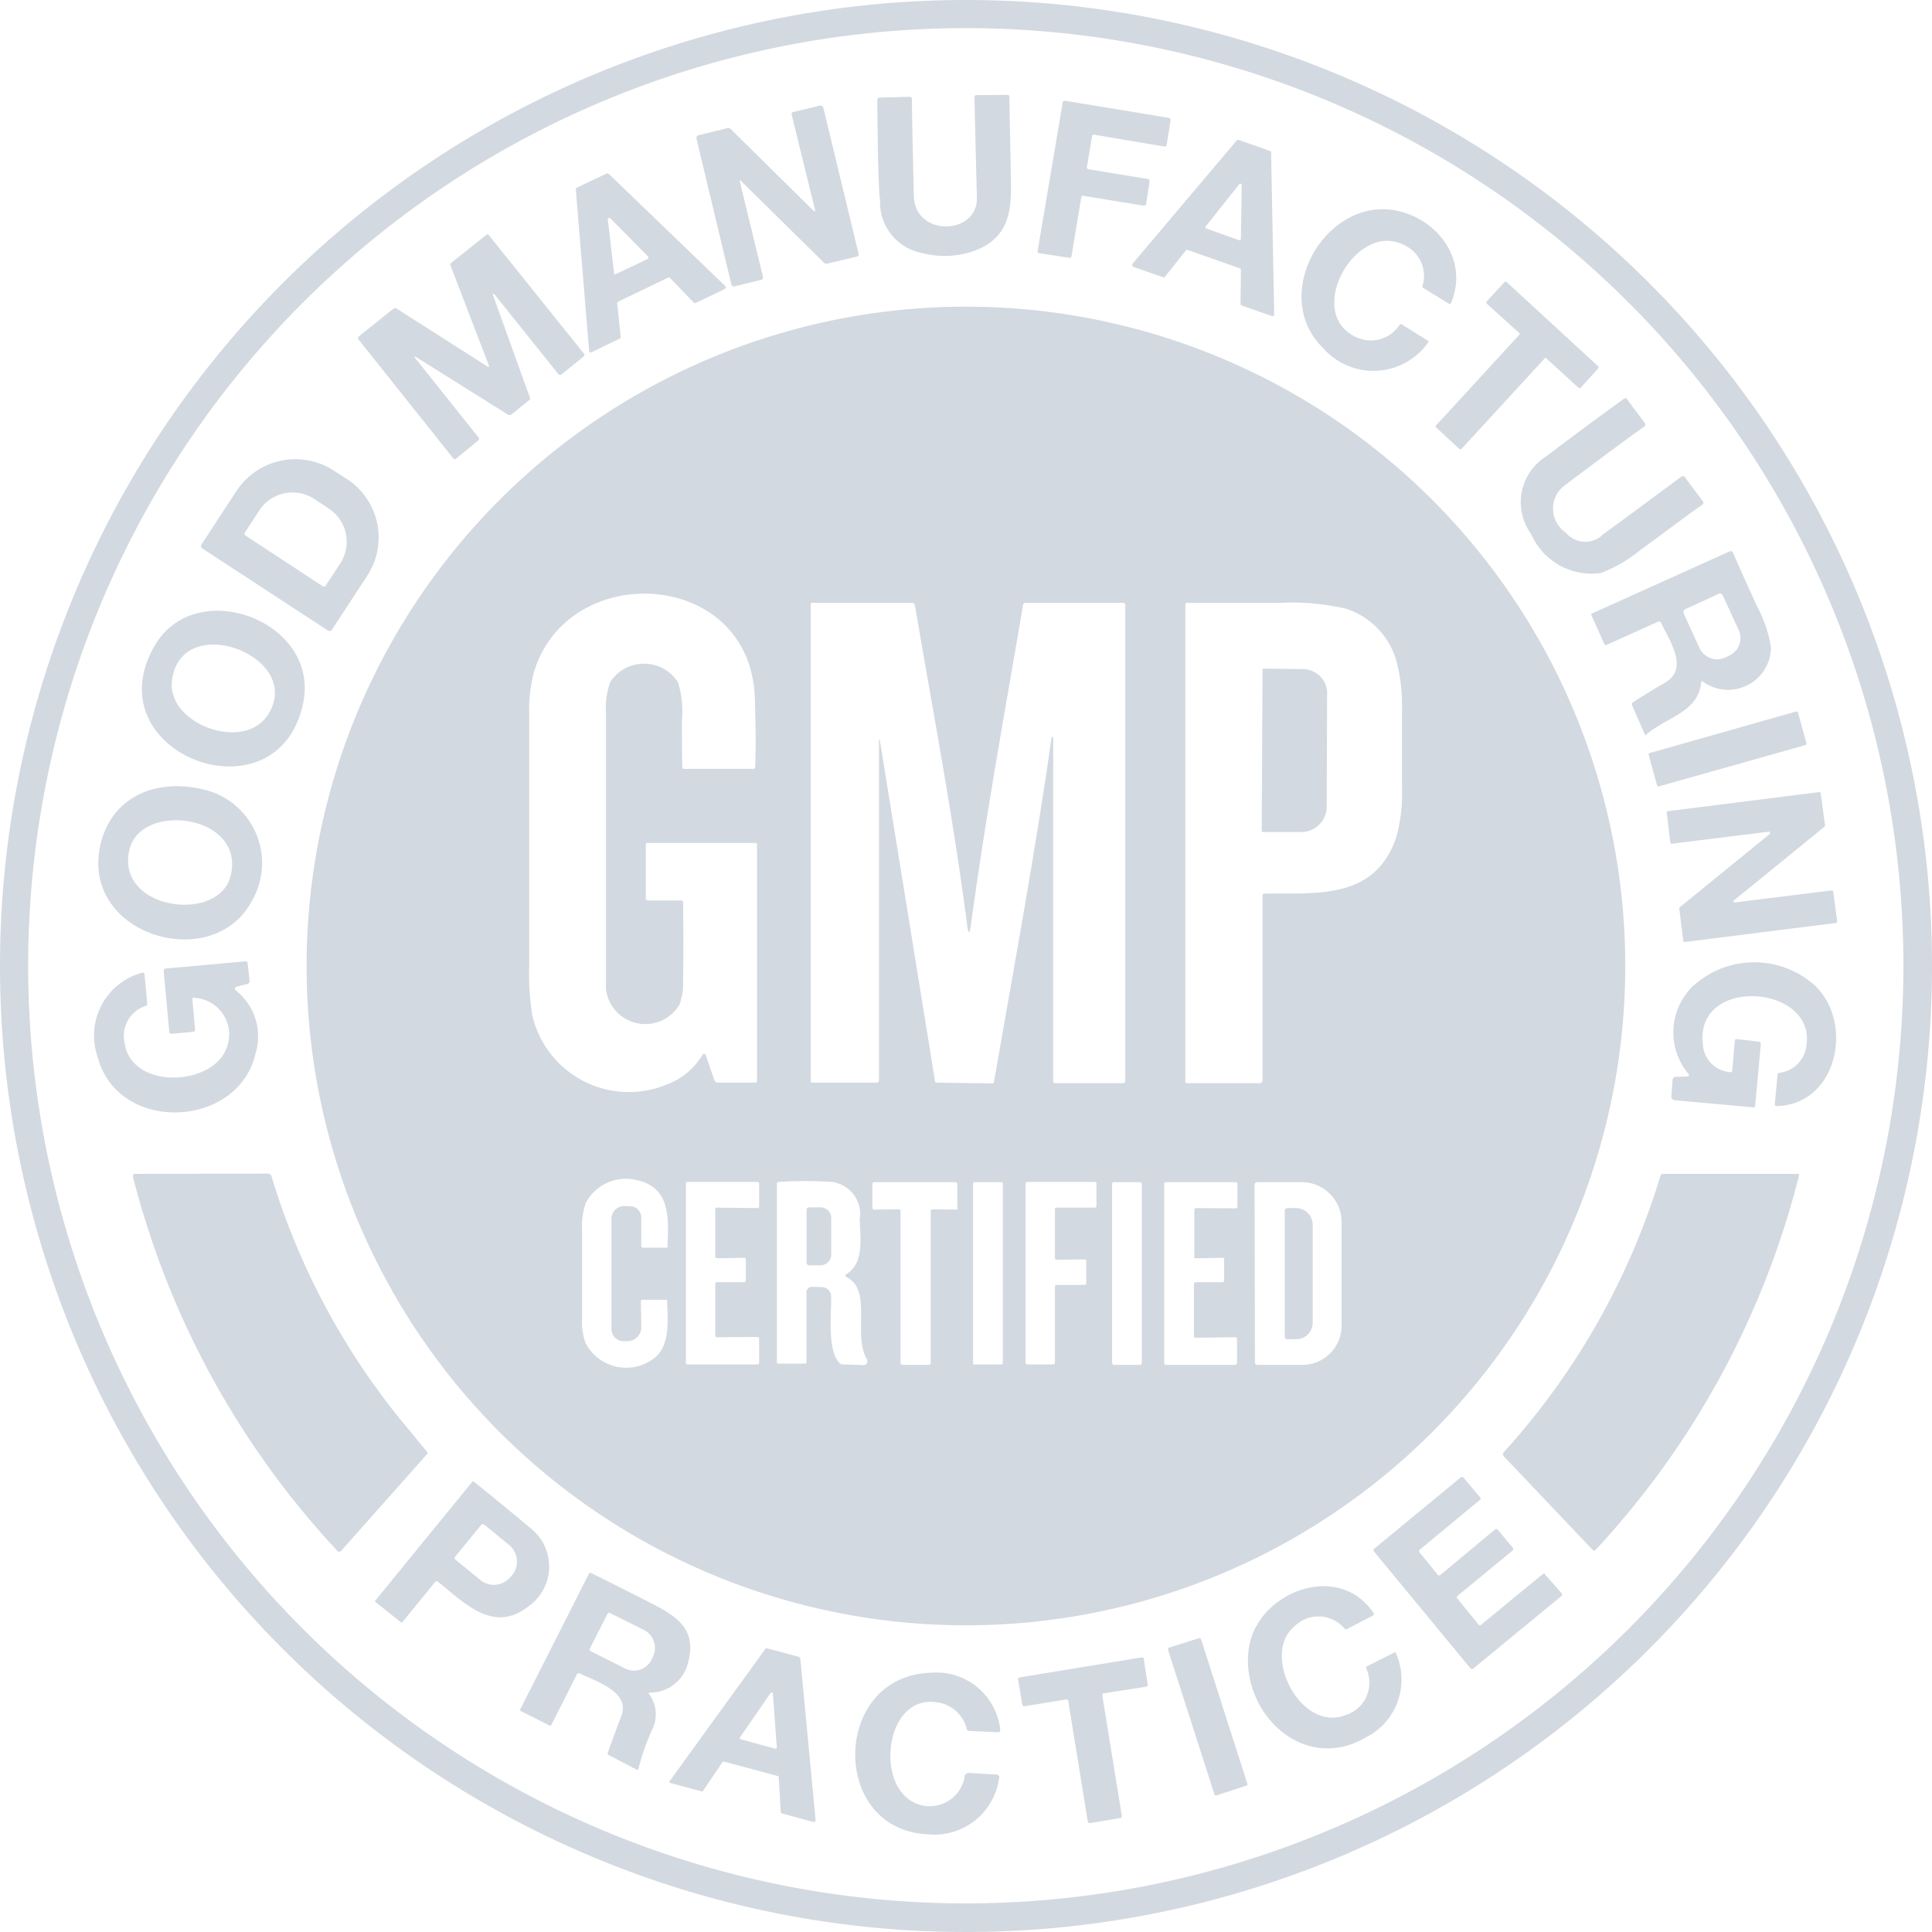 <svg xmlns="http://www.w3.org/2000/svg" width="79" height="79" viewBox="0 0 79 79">
  <defs>
    <style>
      .cls-1 {
        fill: #d3d9e0;
        fill-rule: evenodd;
      }
    </style>
  </defs>
  <path id="形状_41" data-name="形状 41" class="cls-1" d="M957.5,6276a39.5,39.5,0,1,0,39.5,39.5A39.5,39.5,0,0,0,957.5,6276Zm0,77.83a38.34,38.34,0,1,1,38.331-38.35,38.346,38.346,0,0,1-38.331,38.35h0Zm-1.778-67.48a3.592,3.592,0,0,0,2.4-.21c1.057-.53,1.233-1.43,1.217-2.56-0.016-1.17-.048-2.37-0.064-3.61a0.082,0.082,0,0,0-.1-0.09l-1.25.01a0.075,0.075,0,0,0-.08.08c0.032,1.36.064,2.72,0.1,4.12,0.032,1.54-2.546,1.6-2.578-.08-0.032-1.35-.064-2.66-0.081-3.94a0.094,0.094,0,0,0-.112-0.11l-1.2.03a0.1,0.1,0,0,0-.1.09c0.016,2.2.048,3.58,0.112,4.14A2.108,2.108,0,0,0,955.722,6286.35Zm4.757,0,1.234,0.19a0.082,0.082,0,0,0,.1-0.06l0.4-2.41a0.07,0.07,0,0,1,.1-0.06l2.451,0.4a0.088,0.088,0,0,0,.1-0.07l0.144-.92a0.1,0.1,0,0,0-.064-0.1l-2.434-.4a0.08,0.08,0,0,1-.065-0.1l0.209-1.25a0.076,0.076,0,0,1,.1-0.06l2.851,0.48a0.092,0.092,0,0,0,.1-0.06l0.16-1.01a0.1,0.1,0,0,0-.064-0.1l-4.245-.7c-0.048,0-.1.01-0.1,0.06l-1.025,6.07a0.073,0.073,0,0,0,.064.1h0Zm-12.574,1.28a0.105,0.105,0,0,0,.128.08l1.106-.27a0.11,0.11,0,0,0,.064-0.1l-0.945-3.89c-0.016-.1,0-0.11.064-0.03l3.38,3.33a0.12,0.12,0,0,0,.128.03l1.217-.29a0.087,0.087,0,0,0,.064-0.1l-1.441-5.97a0.115,0.115,0,0,0-.145-0.1l-1.089.26a0.09,0.09,0,0,0-.064.11l0.945,3.85c0.032,0.13,0,.14-0.08.05l-3.364-3.32a0.12,0.12,0,0,0-.128-0.03l-1.185.29a0.11,0.11,0,0,0-.08.14Zm16.4-.8a0.06,0.06,0,0,0,.032.08l1.233,0.43c0.032,0.02.048,0,.064-0.02l0.865-1.09c0.016-.01.048-0.03,0.064-0.01l2.13,0.75a0.071,0.071,0,0,1,.048.07l-0.016,1.39a0.059,0.059,0,0,0,.048.06l1.25,0.44h0.016a0.077,0.077,0,0,0,.064-0.07l-0.128-6.63a0.059,0.059,0,0,0-.048-0.06l-1.282-.45a0.113,0.113,0,0,0-.064.01l-4.292,5.08a0.019,0.019,0,0,1,.016.02h0Zm2.979-1.56s0-.01.016-0.01l1.377-1.73a0.051,0.051,0,0,1,.08,0,0.053,0.053,0,0,1,.016.05l-0.032,2.19a0.058,0.058,0,0,1-.064.05h-0.016l-1.345-.48a0.138,0.138,0,0,1-.032-0.07h0Zm-25.2,5.1a0.089,0.089,0,0,0,.112.03l1.137-.55a0.075,0.075,0,0,0,.048-0.08l-0.144-1.36a0.1,0.1,0,0,1,.048-0.08l2.018-.97a0.072,0.072,0,0,1,.1.01l0.962,1a0.07,0.07,0,0,0,.1.01l1.169-.56a0.019,0.019,0,0,0,.016-0.02,0.075,0.075,0,0,0,0-.11l-4.757-4.58a0.1,0.1,0,0,0-.1-0.01l-1.2.57a0.1,0.1,0,0,0-.048.08l0.545,6.6v0.02h0Zm0.817-5.46a0.084,0.084,0,0,1,.048.01l1.554,1.57a0.072,0.072,0,0,1,0,.08l-0.017.02-1.313.62a0.039,0.039,0,0,1-.064-0.03v-0.02l-0.256-2.19A0.053,0.053,0,0,1,942.908,6284.91ZM976.4,6290h0a0.045,0.045,0,0,0-.016-0.07l-1.073-.67a0.061,0.061,0,0,0-.08.02,1.4,1.4,0,0,1-1.618.57c-2.4-.86-0.224-4.85,1.778-3.84a1.387,1.387,0,0,1,.769,1.7,0.048,0.048,0,0,0,.032.06l1.073,0.66c0.016,0.02.048,0,.064-0.03,0.977-2.31-1.538-4.42-3.684-3.7s-3.348,3.76-1.554,5.52a2.738,2.738,0,0,0,4.309-.22h0Zm-39.868,4.74a0.081,0.081,0,0,0,.112.02l0.9-.74c0.048-.05.064-0.1,0.016-0.14L935,6290.67c-0.08-.11-0.064-0.13.048-0.05l3.716,2.33a0.126,0.126,0,0,0,.144,0l0.721-.58a0.088,0.088,0,0,0,.032-0.13l-1.458-4.05c-0.08-.21-0.048-0.24.1-0.05l2.53,3.16a0.09,0.09,0,0,0,.128.01l0.9-.73a0.075,0.075,0,0,0,.016-0.12l-3.892-4.85a0.065,0.065,0,0,0-.08-0.02l-1.457,1.16a0.068,0.068,0,0,0-.033.09l1.57,4.09c0.032,0.08.016,0.09-.064,0.05l-3.7-2.36a0.1,0.1,0,0,0-.128,0l-1.426,1.14a0.1,0.1,0,0,0-.016.11Zm43.584-5.13a0.054,0.054,0,0,1,0,.09l-3.4,3.7a0.055,0.055,0,0,0,0,.07l0.961,0.89a0.108,0.108,0,0,0,.08,0l3.4-3.7a0.042,0.042,0,0,1,.08,0l1.314,1.2a0.108,0.108,0,0,0,.08,0l0.721-.8a0.068,0.068,0,0,0,0-.08l-3.748-3.45a0.111,0.111,0,0,0-.081,0l-0.736.8a0.068,0.068,0,0,0,0,.08l1.329,1.2h0Zm-22.617-1.07a26.96,26.96,0,1,0,26.958,26.96A26.957,26.957,0,0,0,957.5,6288.54Zm-17.748,28.88a10.619,10.619,0,0,1-.112-1.92v-10.27a6.043,6.043,0,0,1,.208-1.79c1.426-4.58,8.842-4.17,9.018,1.1,0.032,0.95.048,1.89,0.016,2.82a0.075,0.075,0,0,1-.08.08H946a0.082,0.082,0,0,1-.1-0.09c-0.016-.63-0.016-1.25-0.016-1.88a4.035,4.035,0,0,0-.16-1.57,1.646,1.646,0,0,0-2.771-.01,3.042,3.042,0,0,0-.176,1.2v11.35a1.621,1.621,0,0,0,3.011.63,2.563,2.563,0,0,0,.144-0.99q0.024-1.59,0-3.18c0-.06-0.032-0.08-0.1-0.08h-1.313a0.094,0.094,0,0,1-.113-0.11v-2.16c0-.06.032-0.1,0.08-0.08h4.389a0.068,0.068,0,0,1,.08.08v9.66a0.067,0.067,0,0,1-.064.06h-1.521a0.154,0.154,0,0,1-.161-0.11l-0.352-1.02a0.078,0.078,0,0,0-.08-0.05c-0.016,0-.016.01-0.032,0.01a2.9,2.9,0,0,1-1.538,1.27,4.052,4.052,0,0,1-5.462-2.95h0Zm5.046,14.08a1.872,1.872,0,0,1-2.851-.58,2.473,2.473,0,0,1-.145-0.99v-3.65a2.768,2.768,0,0,1,.161-1.11,1.857,1.857,0,0,1,2.1-.91c1.394,0.32,1.265,1.62,1.233,2.71a0.045,0.045,0,0,1-.048.05h-0.961a0.077,0.077,0,0,1-.064-0.07v-1.17a0.465,0.465,0,0,0-.464-0.46h-0.145a0.529,0.529,0,0,0-.608.59v4.44a0.487,0.487,0,0,0,.48.49h0.16a0.567,0.567,0,0,0,.577-0.54v-0.02l-0.016-1.07a0.057,0.057,0,0,1,.064-0.06h0.961c0.032,0,.048.01,0.048,0.04C945.294,6329.93,945.423,6330.94,944.8,6331.5Zm2.515-4.05,1.121-.02a0.069,0.069,0,0,1,.064.07v0.86a0.077,0.077,0,0,1-.064.07h-1.121a0.067,0.067,0,0,0-.064.06v2.13a0.067,0.067,0,0,0,.064.06l1.665-.01a0.068,0.068,0,0,1,.065.06v1a0.068,0.068,0,0,1-.065.06h-2.867a0.067,0.067,0,0,1-.064-0.06v-7.34a0.067,0.067,0,0,1,.064-0.06h2.867a0.068,0.068,0,0,1,.065.06v0.94a0.069,0.069,0,0,1-.065.07l-1.665-.02a0.069,0.069,0,0,0-.064.07v1.92a0.072,0.072,0,0,0,.064.08h0Zm6.054,4.36a0.314,0.314,0,0,1-.1.01l-0.833-.03a0.164,0.164,0,0,1-.08-0.03c-0.544-.5-0.352-2.04-0.368-2.76a0.387,0.387,0,0,0-.353-0.37l-0.384-.01a0.232,0.232,0,0,0-.272.27v2.82a0.055,0.055,0,0,1-.048.05H949.8a0.038,0.038,0,0,1-.032-0.03v-7.32a0.068,0.068,0,0,1,.064-0.08,16.874,16.874,0,0,1,2.2,0,1.324,1.324,0,0,1,1.121,1.53c0.032,0.85.176,1.81-.56,2.25a0.054,0.054,0,0,0-.017.08,0.179,0.179,0,0,0,.033.03c1.073,0.51.256,2.34,0.832,3.35a0.176,0.176,0,0,1-.064.24h0Zm3.732-6.35-0.961-.01a0.075,0.075,0,0,0-.08.08v6.2a0.08,0.08,0,0,1-.08.08h-1.073a0.08,0.08,0,0,1-.08-0.08v-6.2a0.075,0.075,0,0,0-.08-0.08l-0.993.01a0.075,0.075,0,0,1-.08-0.08v-0.96a0.075,0.075,0,0,1,.08-0.08h3.315a0.075,0.075,0,0,1,.081.08v0.96C957.18,6325.43,957.148,6325.46,957.1,6325.46Zm-0.784-5.19a0.072,0.072,0,0,1-.08-0.06l-2.259-13.95a0.017,0.017,0,0,0-.016-0.02,0.019,0.019,0,0,0-.016.02v13.92a0.1,0.1,0,0,1-.1.09h-2.611c-0.048,0-.08-0.01-0.08-0.06V6300.7a0.055,0.055,0,0,1,.048-0.05h4.084a0.138,0.138,0,0,1,.129.11c0.736,4.33,1.569,8.69,2.13,13.04,0.048,0.42.112,0.42,0.16,0,0.593-4.37,1.394-8.73,2.131-13.07a0.1,0.1,0,0,1,.1-0.08h4a0.075,0.075,0,0,1,.08.08v19.48a0.087,0.087,0,0,1-.08.08h-2.771a0.085,0.085,0,0,1-.1-0.1v-14.01c0-.04-0.016-0.05-0.032-0.05a0.03,0.03,0,0,0-.032.03c-0.673,4.71-1.538,9.39-2.355,14.08,0,0.05-.032.06-0.08,0.06l-2.258-.03h0Zm2.691,11.47a0.045,0.045,0,0,1-.048.05h-1.122a0.045,0.045,0,0,1-.048-0.05v-7.35a0.045,0.045,0,0,1,.048-0.05h1.122a0.045,0.045,0,0,1,.048.05v7.35Zm3.828-6.42a0.067,0.067,0,0,1-.064.06H961.2a0.069,0.069,0,0,0-.064.07v2a0.067,0.067,0,0,0,.064.06l1.153-.01a0.067,0.067,0,0,1,.064.06v0.91a0.069,0.069,0,0,1-.064.07H961.2a0.067,0.067,0,0,0-.064.06v3.13a0.067,0.067,0,0,1-.064.06H960a0.067,0.067,0,0,1-.064-0.06v-7.34a0.067,0.067,0,0,1,.064-0.06h2.771a0.067,0.067,0,0,1,.064.06v0.93h0Zm1.858,6.41a0.08,0.08,0,0,1-.08.08h-1.057a0.08,0.08,0,0,1-.08-0.08v-7.31a0.075,0.075,0,0,1,.08-0.08h1.057a0.075,0.075,0,0,1,.08.08v7.31Zm2.194-4.28,1.106-.02a0.069,0.069,0,0,1,.064.07v0.86a0.077,0.077,0,0,1-.064.07h-1.106a0.067,0.067,0,0,0-.064.06v2.15a0.067,0.067,0,0,0,.064.06l1.634-.02a0.077,0.077,0,0,1,.064.07v0.99a0.077,0.077,0,0,1-.064.07h-2.851a0.077,0.077,0,0,1-.064-0.07v-7.33a0.069,0.069,0,0,1,.064-0.07h2.867a0.069,0.069,0,0,1,.064.07v0.94a0.067,0.067,0,0,1-.064.06l-1.634-.01a0.067,0.067,0,0,0-.064.06v1.94c-0.016.03,0.016,0.05,0.048,0.05h0Zm4.389,4.36h-1.858a0.105,0.105,0,0,1-.1-0.1l-0.016-7.27a0.105,0.105,0,0,1,.1-0.1h1.858a1.63,1.63,0,0,1,1.6,1.65v4.17a1.606,1.606,0,0,1-1.586,1.65h0Zm4.053-23.58a6.552,6.552,0,0,1-.256,2.08c-0.9,2.45-3.124,2.21-5.366,2.23a0.074,0.074,0,0,0-.08.08v7.56a0.111,0.111,0,0,1-.113.11h-2.979a0.069,0.069,0,0,1-.064-0.07v-19.5a0.069,0.069,0,0,1,.064-0.07h3.828a9.715,9.715,0,0,1,2.675.24,3.153,3.153,0,0,1,2.035,2.04,6.875,6.875,0,0,1,.256,2.05v3.25h0Zm5.286-10.38a2.7,2.7,0,0,0,2.851,1.58,5.957,5.957,0,0,0,1.65-.97c0.849-.61,1.666-1.24,2.5-1.83a0.084,0.084,0,0,0,.016-0.13l-0.736-.99a0.1,0.1,0,0,0-.144-0.02c-1.042.77-2.1,1.56-3.2,2.36a1.028,1.028,0,0,1-1.522-.07,1.183,1.183,0,0,1-.064-1.92c1.105-.83,2.2-1.65,3.284-2.43a0.088,0.088,0,0,0,.016-0.12l-0.737-.99a0.077,0.077,0,0,0-.128-0.01c-1.057.76-2.114,1.55-3.172,2.35a2.208,2.208,0,0,0-.608,3.19h0Zm-54.349.57,5.158,3.37a0.114,0.114,0,0,0,.144-0.03l1.458-2.23a2.853,2.853,0,0,0-.865-3.96l-0.5-.32a2.882,2.882,0,0,0-3.972.8l-1.458,2.23A0.115,0.115,0,0,0,926.265,6298.42Zm1.746-.64,0.609-.93a1.618,1.618,0,0,1,2.242-.44l0.577,0.38a1.627,1.627,0,0,1,.481,2.24l-0.609.93a0.083,0.083,0,0,1-.1.02l-3.2-2.1A0.11,0.11,0,0,1,928.011,6297.78Zm55.053,3.35,0.545,1.22a0.065,0.065,0,0,0,.064.03l2.13-.96a0.1,0.1,0,0,1,.113.03c0.32,0.71,1.185,1.89.16,2.47-0.417.24-.865,0.51-1.33,0.82a0.064,0.064,0,0,0-.016.08l0.529,1.21c0.016,0.04.032,0.04,0.048,0.02,0.8-.72,2.13-0.9,2.258-2.15,0-.05.032-0.06,0.064-0.03a1.754,1.754,0,0,0,2.788-1.41,5.281,5.281,0,0,0-.561-1.65c-0.336-.74-0.673-1.47-0.993-2.21a0.1,0.1,0,0,0-.144-0.05l-5.655,2.55v0.03Zm3.845-.22,1.377-.63a0.117,0.117,0,0,1,.16.07l0.641,1.39a0.791,0.791,0,0,1-.384,1.07l-0.161.08a0.8,0.8,0,0,1-1.057-.41l-0.64-1.4A0.143,0.143,0,0,1,986.909,6300.91Zm-56.511,3.83c0.689-3.34-4.389-5.24-6.071-2.34C921.764,6306.82,929.373,6309.69,930.4,6304.74Zm-5.366-.9c0.352-2.95,5.494-.98,3.908,1.41C927.947,6306.75,924.823,6305.6,925.032,6303.84Zm46.259-.48-1.618-.02a0.044,0.044,0,0,0-.047.05l-0.033,6.58a0.041,0.041,0,0,0,.048.05h1.6a1.036,1.036,0,0,0,1.009-1.06l0.016-4.53a0.994,0.994,0,0,0-.977-1.07h0Zm14.128,3.52,0.336,1.22a0.071,0.071,0,0,0,.1.05l5.958-1.68a0.071,0.071,0,0,0,.048-0.1l-0.336-1.22a0.07,0.07,0,0,0-.1-0.05l-5.959,1.69A0.068,0.068,0,0,0,985.419,6306.88Zm-57.136,5.99a3.087,3.087,0,0,0-1.97-4.59c-1.874-.45-3.716.24-4.2,2.24C921.252,6314.22,926.666,6315.85,928.283,6312.87Zm-4.981-2.16c0.5-1.95,4.8-1.39,4.116,1.15C926.89,6313.77,922.677,6313.19,923.3,6310.71Zm69.661,1.75a0.053,0.053,0,0,0-.064-0.05l-3.956.49a0.084,0.084,0,0,1-.048-0.01,0.054,0.054,0,0,1,.016-0.08l3.7-3.01a0.063,0.063,0,0,0,.016-0.05l-0.176-1.31a0.053,0.053,0,0,0-.064-0.05l-6.183.78a0.058,0.058,0,0,0-.048.07l0.144,1.21a0.053,0.053,0,0,0,.064.05l3.957-.49a0.085,0.085,0,0,1,.048.01,0.072,0.072,0,0,1,0,.08l-3.685,3a0.053,0.053,0,0,0-.016.05l0.161,1.32a0.053,0.053,0,0,0,.064.05l6.183-.78a0.058,0.058,0,0,0,.048-0.07l-0.161-1.21h0Zm-64.519,6.64a2.385,2.385,0,0,0-.753-2.56c-0.128-.1-0.112-0.16.032-0.21l0.384-.09a0.13,0.13,0,0,0,.1-0.13l-0.08-.72a0.08,0.08,0,0,0-.1-0.08l-3.219.29a0.1,0.1,0,0,0-.113.12l0.225,2.44a0.105,0.105,0,0,0,.128.11l0.849-.08a0.087,0.087,0,0,0,.08-0.11l-0.112-1.23a0.041,0.041,0,0,1,.048-0.05,1.5,1.5,0,0,1,1.329,2.11c-0.608,1.51-3.876,1.65-4.148-.27a1.294,1.294,0,0,1,.865-1.51,0.089,0.089,0,0,0,.064-0.09l-0.113-1.2v-0.02a0.078,0.078,0,0,0-.08-0.05,2.659,2.659,0,0,0-1.842,3.43C922.805,6322.37,927.723,6322.16,928.444,6319.1Zm58.705-2.7a2.639,2.639,0,0,0-.1,3.52,0.058,0.058,0,0,1,.016.03,0.077,0.077,0,0,1-.064.07l-0.449.01a0.144,0.144,0,0,0-.16.16l-0.048.61a0.157,0.157,0,0,0,.16.19l3.2,0.29a0.055,0.055,0,0,0,.064-0.06L990,6318.7a0.1,0.1,0,0,0-.1-0.11l-0.881-.1a0.067,0.067,0,0,0-.08.07l-0.112,1.23c0,0.05-.032.07-0.064,0.05a1.2,1.2,0,0,1-1.122-1.04c-0.448-2.92,4.582-2.56,4.229-.08a1.276,1.276,0,0,1-1.105,1.15,0.084,0.084,0,0,0-.08.08l-0.112,1.2v0.02a0.067,0.067,0,0,0,.064.06c2.515-.06,3.187-3.44,1.554-4.95a3.71,3.71,0,0,0-5.046.12h0Zm-51.69,18.96c-0.224-.27-0.448-0.54-0.656-0.8a29.176,29.176,0,0,1-5.7-10.46,0.157,0.157,0,0,0-.144-0.11l-5.446.01h-0.016a0.089,0.089,0,0,0-.064.1,35.116,35.116,0,0,0,8.377,15.33,0.1,0.1,0,0,0,.144-0.02l3.508-3.95C935.491,6335.46,935.491,6335.39,935.459,6335.36ZM991.49,6324H986a0.117,0.117,0,0,0-.1.07,29.594,29.594,0,0,1-6.408,11.31,0.118,0.118,0,0,0,0,.17l3.637,3.83a0.081,0.081,0,0,0,.112,0,35.039,35.039,0,0,0,8.313-15.28c0.032-.06.016-0.1-0.064-0.1h0Zm-39.917,1.37h-0.48a0.1,0.1,0,0,0-.112.11v2.15a0.11,0.11,0,0,0,.112.11h0.48a0.449,0.449,0,0,0,.417-0.47v-1.44a0.434,0.434,0,0,0-.417-0.46h0Zm19.446,0.03h-0.384a0.106,0.106,0,0,0-.1.09v5.18a0.1,0.1,0,0,0,.1.09h0.384a0.671,0.671,0,0,0,.657-0.67v-4a0.679,0.679,0,0,0-.657-0.69h0Zm10.171,14.98a0.065,0.065,0,0,0-.1-0.02l-2.531,2.08a0.072,0.072,0,0,1-.1-0.01l-0.881-1.08a0.068,0.068,0,0,1,.016-0.09l2.259-1.86a0.081,0.081,0,0,0,.016-0.1l-0.625-.75a0.089,0.089,0,0,0-.1-0.02l-2.258,1.88a0.085,0.085,0,0,1-.1-0.02l-0.752-.93a0.068,0.068,0,0,1,.016-0.09l2.466-2.04a0.068,0.068,0,0,0,.016-0.09l-0.688-.82a0.09,0.09,0,0,0-.1-0.02l-3.555,2.93a0.082,0.082,0,0,0-.016.1l3.956,4.79a0.089,0.089,0,0,0,.1.02l3.62-2.98a0.082,0.082,0,0,0,.016-0.1l-0.689-.78h0Zm-41.422-1.83c-0.8-.67-1.6-1.33-2.4-1.97-0.016-.02-0.049-0.02-0.065.02l-3.956,4.85a0.032,0.032,0,0,0,0,.05l1.041,0.83c0.032,0.02.048,0.02,0.064,0l1.33-1.63a0.085,0.085,0,0,1,.128-0.02c1.057,0.83,2.258,2.16,3.716.99A1.99,1.99,0,0,0,939.768,6338.55Zm-0.8,1.83-0.128.14a0.879,0.879,0,0,1-1.233.06l-0.977-.8a0.086,0.086,0,0,1-.016-0.13l1.057-1.29a0.085,0.085,0,0,1,.128-0.02l0.977,0.8a0.891,0.891,0,0,1,.192,1.24h0Zm5.591,4.83a1.591,1.591,0,0,0,1.585-1.26c0.337-1.27-.4-1.83-1.473-2.37-0.817-.42-1.65-0.84-2.483-1.25a0.076,0.076,0,0,0-.112.03l-2.8,5.53a0.051,0.051,0,0,0,.032.08l1.169,0.59a0.057,0.057,0,0,0,.064-0.02l1.041-2.06a0.084,0.084,0,0,1,.128-0.05c0.657,0.32,2.067.75,1.7,1.73-0.176.46-.368,0.97-0.56,1.52a0.06,0.06,0,0,0,.032.08l1.169,0.61c0.016,0.01.032,0,.048-0.02a9.341,9.341,0,0,1,.609-1.71,1.4,1.4,0,0,0-.16-1.36c-0.049-.04-0.032-0.05.016-0.07h0Zm-1.01-.99-1.409-.71c-0.032-.01-0.032-0.04-0.032-0.08l0.737-1.45a0.078,0.078,0,0,1,.08-0.03l1.409,0.7a0.826,0.826,0,0,1,.369,1.09l-0.064.13a0.8,0.8,0,0,1-1.09.35h0Zm31.491-.66-1.153.58a0.053,0.053,0,0,0-.032.06,1.386,1.386,0,0,1-.833,1.93c-1.826.72-3.444-2.44-2.13-3.59a1.391,1.391,0,0,1,2.082.05,0.1,0.1,0,0,0,.128.01l1.041-.54a0.076,0.076,0,0,0,.017-0.11c-1.474-2.18-4.87-.79-5.11,1.56-0.273,2.57,2.274,5.02,4.805,3.53a2.643,2.643,0,0,0,1.218-3.45c0.016-.03,0-0.04-0.033-0.03h0Zm-7.928-.53a0.07,0.07,0,0,0-.1-0.04l-1.2.38a0.074,0.074,0,0,0-.048.1l1.89,5.89a0.069,0.069,0,0,0,.1.05l1.2-.39a0.065,0.065,0,0,0,.048-0.09Zm-16.435.72-1.313-.35a0.067,0.067,0,0,0-.064.02l-3.909,5.4s0,0.01-.016.01a0.066,0.066,0,0,0,.049.08l1.265,0.34a0.055,0.055,0,0,0,.064-0.03l0.785-1.16a0.185,0.185,0,0,1,.064-0.03l2.194,0.59a0.063,0.063,0,0,1,.048.07l0.08,1.39a0.08,0.08,0,0,0,.049.07l1.281,0.35h0.032a0.069,0.069,0,0,0,.064-0.07l-0.625-6.61a0.138,0.138,0,0,0-.048-0.07h0Zm-0.977,3.75h-0.016l-1.393-.38c-0.032,0-.048-0.03-0.032-0.07v-0.01l1.249-1.81a0.061,0.061,0,0,1,.08-0.02,0.063,0.063,0,0,1,.016.05l0.16,2.19a0.053,0.053,0,0,1-.064.05h0Zm15.073-3.66a0.075,0.075,0,0,0-.08-0.07l-5,.82a0.073,0.073,0,0,0-.064.08l0.176,1.04a0.086,0.086,0,0,0,.081.06l1.714-.28c0.048,0,.08.01,0.08,0.06l0.8,4.93a0.094,0.094,0,0,0,.08.07l1.249-.21a0.088,0.088,0,0,0,.064-0.08l-0.8-4.94a0.068,0.068,0,0,1,.064-0.08l1.73-.27a0.073,0.073,0,0,0,.064-0.08l-0.16-1.05h0Zm-8.714.56c-4.052.12-4.164,6.47-.064,6.61a2.667,2.667,0,0,0,2.851-2.26,0.131,0.131,0,0,0-.144-0.19l-1.041-.06a0.18,0.18,0,0,0-.224.19,1.446,1.446,0,0,1-2.483.7c-1.105-1.15-.512-4.32,1.6-3.73a1.443,1.443,0,0,1,.977,1.04,0.1,0.1,0,0,0,.1.08l1.169,0.05a0.085,0.085,0,0,0,.1-0.1A2.625,2.625,0,0,0,956.058,6344.4Z" transform="translate(-918 -6276)"/>
</svg>
